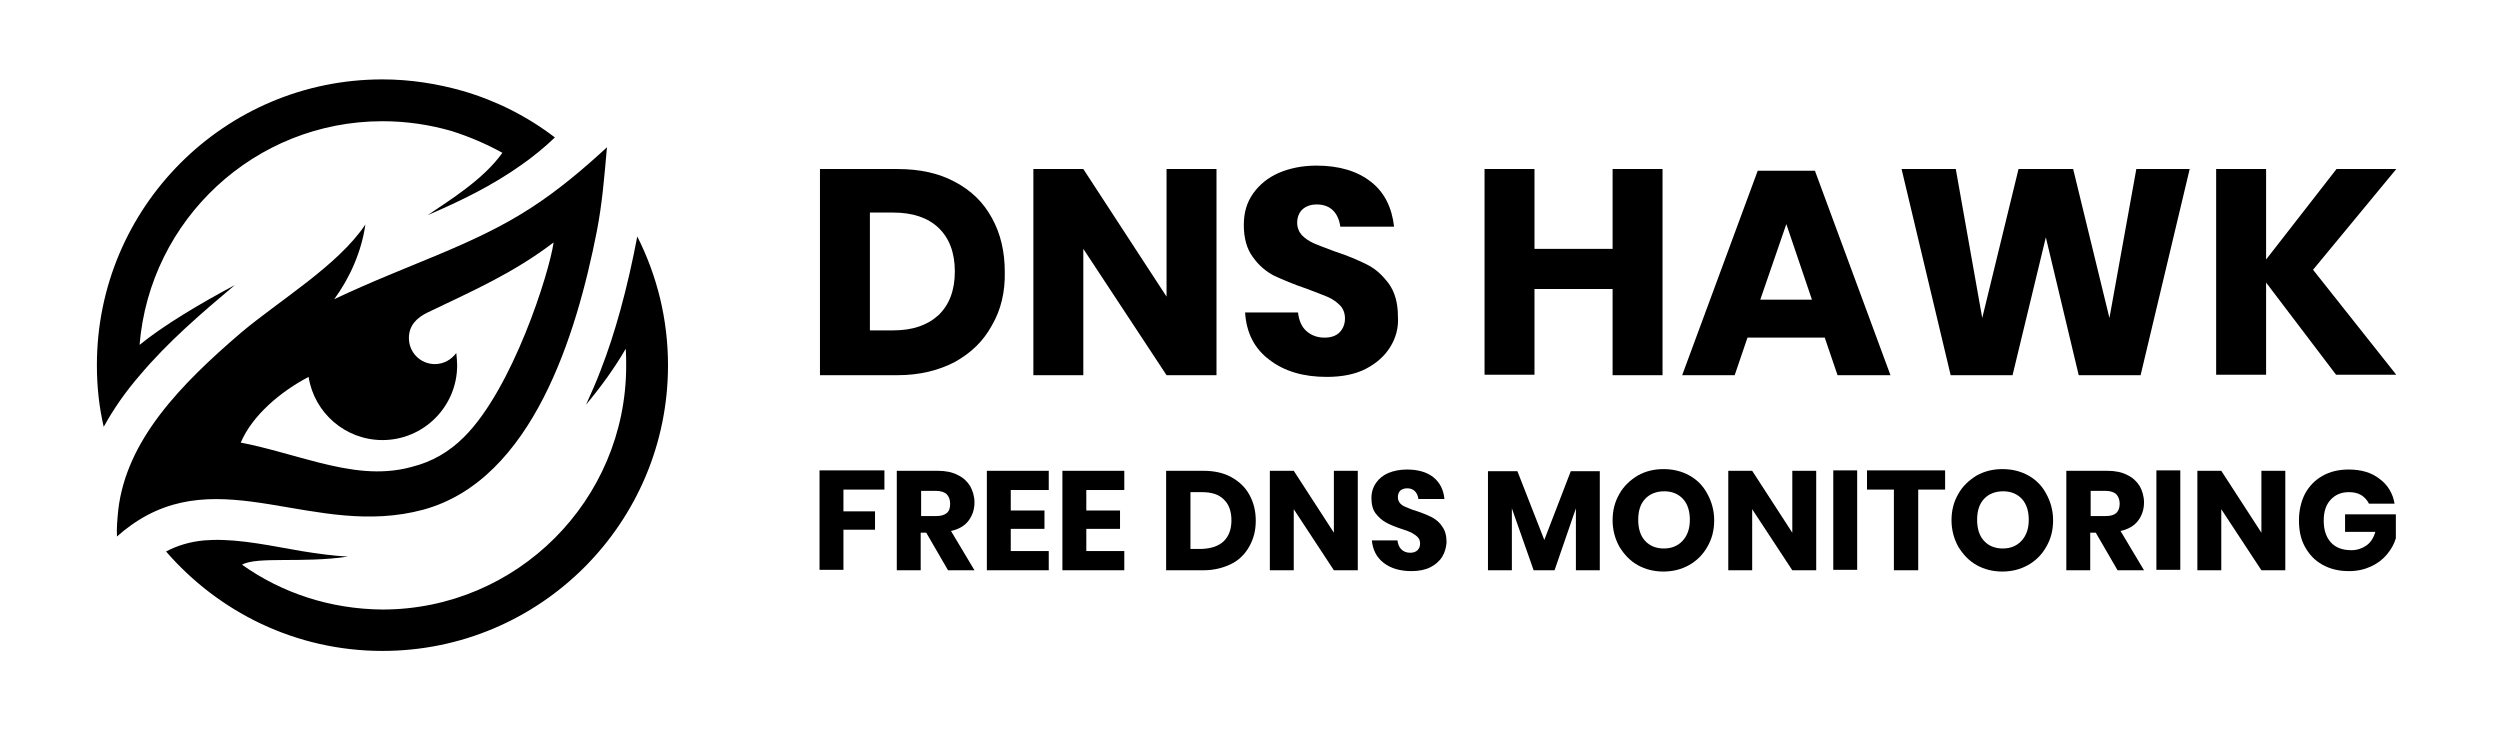 <?xml version="1.0" encoding="utf-8"?>
<!-- Generator: Adobe Illustrator 24.3.0, SVG Export Plug-In . SVG Version: 6.00 Build 0)  -->
<svg version="1.1" id="Layer_1" xmlns="http://www.w3.org/2000/svg" xmlns:xlink="http://www.w3.org/1999/xlink" x="0px" y="0px"
	 width="585.7px" height="172px" viewBox="0 0 585.7 172" style="enable-background:new 0 0 585.7 172;" xml:space="preserve">
<style type="text/css">
	.st0{fill-rule:evenodd;clip-rule:evenodd;}
</style>
<g>
	<path d="M232.4,76.2c-2,3.7-4.9,6.5-8.7,8.6c-3.8,2-8.3,3.1-13.4,3.1h-18.2V39.6h18.2c5.2,0,9.7,1,13.4,3c3.8,2,6.7,4.8,8.7,8.5
		c2,3.6,3,7.8,3,12.6C235.5,68.4,234.5,72.6,232.4,76.2z M219.9,73.8c2.5-2.4,3.8-5.8,3.8-10.2s-1.3-7.8-3.8-10.2
		c-2.5-2.4-6.1-3.6-10.6-3.6h-5.5v27.6h5.5C213.8,77.4,217.3,76.2,219.9,73.8z"/>
	<path d="M285,87.9h-11.7l-19.5-29.6v29.6h-11.7V39.6h11.7l19.5,29.9V39.6H285V87.9z"/>
	<path d="M325.7,81.3c-1.3,2.1-3.2,3.8-5.7,5.1c-2.5,1.3-5.6,1.9-9.2,1.9c-5.4,0-9.9-1.3-13.4-4c-3.5-2.6-5.4-6.3-5.7-11.1h12.4
		c0.2,1.8,0.8,3.3,1.9,4.3c1.1,1,2.5,1.6,4.3,1.6c1.5,0,2.7-0.4,3.5-1.2s1.3-1.9,1.3-3.3c0-1.2-0.4-2.3-1.2-3.1
		c-0.8-0.8-1.8-1.5-3-2c-1.2-0.5-2.8-1.1-4.9-1.9c-3-1-5.5-2.1-7.5-3c-1.9-1-3.6-2.4-5-4.4c-1.4-1.9-2.1-4.4-2.1-7.5
		c0-2.9,0.7-5.3,2.2-7.4c1.5-2.1,3.5-3.7,6-4.8c2.6-1.1,5.5-1.7,8.8-1.7c5.4,0,9.6,1.3,12.8,3.8c3.2,2.5,4.9,6.1,5.4,10.5h-12.6
		c-0.2-1.6-0.8-2.9-1.7-3.8s-2.2-1.4-3.8-1.4c-1.4,0-2.5,0.4-3.3,1.1c-0.8,0.7-1.3,1.8-1.3,3.2c0,1.1,0.4,2.1,1.1,2.9
		c0.8,0.8,1.7,1.4,2.8,1.9c1.1,0.5,2.8,1.1,4.9,1.9c3.1,1,5.6,2.1,7.6,3.1s3.6,2.5,5.1,4.5c1.4,2,2.1,4.5,2.1,7.6
		C327.7,76.8,327,79.2,325.7,81.3z"/>
	<path d="M389.5,39.6v48.3h-11.7V67.7h-18.3v20.1h-11.7V39.6h11.7v18.7h18.3V39.6H389.5z"/>
	<path d="M427.5,79.1h-18.1l-3,8.8h-12.3L411.8,40h13.4l17.7,47.9h-12.4L427.5,79.1z M424.5,70.2l-6-17.7l-6.1,17.7H424.5z"/>
	<path d="M513,39.6l-11.5,48.3H487l-7.7-32.3l-7.8,32.3H457l-11.5-48.3h12.7l6.2,34.9l8.5-34.9h12.8l8.5,34.9l6.3-34.9H513z"/>
	<path d="M541.9,63.2l19.5,24.6h-14.1l-16.4-21.6v21.6h-11.7V39.6h11.7v21.2l16.5-21.2h14L541.9,63.2z"/>
</g>
<g>
	<path d="M207.2,110.2v4.5h-9.6v5.1h7.4v4.3h-7.4v9.4H192v-23.3H207.2z"/>
	<path d="M222.1,133.6l-5.1-8.8h-1.3v8.8h-5.6v-23.3h9.6c1.8,0,3.4,0.3,4.7,1c1.3,0.6,2.2,1.5,2.9,2.6c0.6,1.1,1,2.4,1,3.8
		c0,1.7-0.5,3.1-1.4,4.3c-0.9,1.2-2.3,2-4.1,2.4l5.5,9.2H222.1z M215.8,120.9h3.5c1.1,0,1.9-0.2,2.5-0.7s0.8-1.2,0.8-2.2
		c0-0.9-0.3-1.7-0.8-2.2c-0.5-0.5-1.4-0.8-2.5-0.8h-3.5V120.9z"/>
	<path d="M236.8,114.7v4.9h7.9v4.3h-7.9v5.2h8.9v4.5h-14.5v-23.3h14.5v4.5H236.8z"/>
	<path d="M254.5,114.7v4.9h7.9v4.3h-7.9v5.2h8.9v4.5h-14.5v-23.3h14.5v4.5H254.5z"/>
	<path d="M292.7,128c-1,1.8-2.4,3.2-4.2,4.1s-4,1.5-6.5,1.5h-8.8v-23.3h8.8c2.5,0,4.7,0.5,6.5,1.5c1.8,1,3.2,2.3,4.2,4.1
		c1,1.8,1.5,3.8,1.5,6.1S293.7,126.2,292.7,128z M286.7,126.8c1.2-1.2,1.8-2.8,1.8-4.9c0-2.1-0.6-3.8-1.8-4.9
		c-1.2-1.2-2.9-1.7-5.1-1.7h-2.7v13.3h2.7C283.7,128.5,285.4,128,286.7,126.8z"/>
	<path d="M318.1,133.6h-5.6l-9.4-14.3v14.3h-5.6v-23.3h5.6l9.4,14.5v-14.5h5.6V133.6z"/>
	<path d="M337.9,130.4c-0.6,1-1.6,1.9-2.8,2.5c-1.2,0.6-2.7,0.9-4.4,0.9c-2.6,0-4.8-0.6-6.5-1.9c-1.7-1.3-2.6-3.1-2.8-5.3h6
		c0.1,0.9,0.4,1.6,0.9,2.1c0.5,0.5,1.2,0.8,2.1,0.8c0.7,0,1.3-0.2,1.7-0.6c0.4-0.4,0.6-0.9,0.6-1.6c0-0.6-0.2-1.1-0.6-1.5
		c-0.4-0.4-0.9-0.7-1.4-1c-0.6-0.3-1.4-0.6-2.4-0.9c-1.5-0.5-2.7-1-3.6-1.5c-0.9-0.5-1.7-1.2-2.4-2.1s-1-2.2-1-3.6
		c0-1.4,0.4-2.6,1.1-3.6c0.7-1,1.7-1.8,2.9-2.3c1.2-0.5,2.7-0.8,4.3-0.8c2.6,0,4.7,0.6,6.2,1.8c1.5,1.2,2.4,2.9,2.6,5.1h-6.1
		c-0.1-0.8-0.4-1.4-0.8-1.8c-0.5-0.5-1.1-0.7-1.8-0.7c-0.7,0-1.2,0.2-1.6,0.5c-0.4,0.4-0.6,0.9-0.6,1.6c0,0.6,0.2,1,0.5,1.4
		c0.4,0.4,0.8,0.7,1.4,0.9c0.5,0.2,1.3,0.6,2.4,0.9c1.5,0.5,2.7,1,3.7,1.5c0.9,0.5,1.8,1.2,2.4,2.2c0.7,0.9,1,2.2,1,3.7
		C338.8,128.3,338.5,129.4,337.9,130.4z"/>
	<path d="M374.8,110.4v23.2h-5.6v-14.5l-5,14.5h-4.9l-5.1-14.5v14.5h-5.6v-23.2h6.9l6.3,16.1l6.2-16.1H374.8z"/>
	<path d="M395.8,111.4c1.8,1,3.2,2.4,4.2,4.3c1,1.8,1.6,3.9,1.6,6.2c0,2.3-0.5,4.3-1.6,6.2c-1,1.8-2.5,3.3-4.3,4.3
		c-1.8,1-3.8,1.5-6,1.5s-4.2-0.5-6-1.5c-1.8-1-3.2-2.5-4.3-4.3c-1-1.8-1.6-3.9-1.6-6.2c0-2.3,0.5-4.3,1.6-6.2c1-1.8,2.5-3.2,4.3-4.3
		c1.8-1,3.8-1.5,6-1.5C392,109.9,394,110.4,395.8,111.4z M385.4,116.9c-1.1,1.2-1.6,2.8-1.6,4.9c0,2,0.5,3.7,1.6,4.9
		c1.1,1.2,2.6,1.8,4.4,1.8c1.8,0,3.3-0.6,4.4-1.8c1.1-1.2,1.7-2.8,1.7-4.9c0-2-0.5-3.7-1.6-4.9c-1.1-1.2-2.6-1.8-4.4-1.8
		S386.5,115.7,385.4,116.9z"/>
	<path d="M425.5,133.6h-5.6l-9.4-14.3v14.3h-5.6v-23.3h5.6l9.4,14.5v-14.5h5.6V133.6z"/>
	<path d="M435.1,110.2v23.3h-5.6v-23.3H435.1z"/>
	<path d="M455.7,110.2v4.5h-6.3v18.9h-5.7v-18.9h-6.3v-4.5H455.7z"/>
	<path d="M475.2,111.4c1.8,1,3.2,2.4,4.2,4.3c1,1.8,1.6,3.9,1.6,6.2c0,2.3-0.5,4.3-1.6,6.2c-1,1.8-2.5,3.3-4.3,4.3
		c-1.8,1-3.8,1.5-6,1.5s-4.2-0.5-6-1.5c-1.8-1-3.2-2.5-4.3-4.3c-1-1.8-1.6-3.9-1.6-6.2c0-2.3,0.5-4.3,1.6-6.2c1-1.8,2.5-3.2,4.3-4.3
		c1.8-1,3.8-1.5,6-1.5C471.4,109.9,473.4,110.4,475.2,111.4z M464.8,116.9c-1.1,1.2-1.6,2.8-1.6,4.9c0,2,0.5,3.7,1.6,4.9
		c1.1,1.2,2.6,1.8,4.4,1.8c1.8,0,3.3-0.6,4.4-1.8c1.1-1.2,1.7-2.8,1.7-4.9c0-2-0.5-3.7-1.6-4.9c-1.1-1.2-2.6-1.8-4.4-1.8
		S465.9,115.7,464.8,116.9z"/>
	<path d="M496.1,133.6l-5.1-8.8h-1.3v8.8h-5.6v-23.3h9.6c1.8,0,3.4,0.3,4.7,1c1.3,0.6,2.2,1.5,2.9,2.6c0.6,1.1,1,2.4,1,3.8
		c0,1.7-0.5,3.1-1.4,4.3c-0.9,1.2-2.3,2-4.1,2.4l5.5,9.2H496.1z M489.8,120.9h3.5c1.1,0,1.9-0.2,2.5-0.7c0.5-0.5,0.8-1.2,0.8-2.2
		c0-0.9-0.3-1.7-0.8-2.2c-0.5-0.5-1.4-0.8-2.5-0.8h-3.5V120.9z"/>
	<path d="M510.8,110.2v23.3h-5.6v-23.3H510.8z"/>
	<path d="M535.4,133.6h-5.6l-9.4-14.3v14.3h-5.6v-23.3h5.6l9.4,14.5v-14.5h5.6V133.6z"/>
	<path d="M557.5,112.2c1.9,1.4,3.1,3.4,3.5,5.8h-6c-0.4-0.8-1-1.5-1.8-2c-0.8-0.5-1.8-0.7-2.9-0.7c-1.8,0-3.2,0.6-4.3,1.8
		c-1.1,1.2-1.6,2.8-1.6,4.9c0,2.2,0.6,3.9,1.7,5.1c1.1,1.2,2.7,1.8,4.8,1.8c1.3,0,2.5-0.4,3.5-1.1c1-0.7,1.7-1.8,2.1-3.2h-7.1v-4.1
		h11.9v5.6c-0.4,1.4-1.1,2.6-2.1,3.8c-1,1.2-2.2,2.1-3.7,2.8c-1.5,0.7-3.2,1.1-5.2,1.1c-2.4,0-4.4-0.5-6.2-1.5
		c-1.8-1-3.1-2.4-4.1-4.2c-1-1.8-1.4-3.9-1.4-6.2s0.5-4.4,1.4-6.2c1-1.8,2.3-3.2,4.1-4.2c1.7-1,3.8-1.5,6.1-1.5
		C553.2,110,555.6,110.7,557.5,112.2z"/>
</g>
<g>
	<path class="st0" d="M117.7,35.8c-4.4,6.2-12.2,11-17.5,14.6c7.7-3.3,15.1-6.9,22-11.8c2.7-1.9,5.3-4,7.8-6.4
		c-6.4-4.9-13.7-8.6-21.6-10.9c-6-1.7-12.3-2.7-18.8-2.7c-37,0-66.9,30-66.9,66.9c0,5,0.5,9.8,1.6,14.5c2.3-4.2,5.1-8.2,8.3-11.9
		c6.7-8,14.8-14.9,22.4-21.3c-8.1,4.3-16.8,9.5-22.3,14c2.4-29.4,27-52.4,56.9-52.4c5.6,0,11,0.8,16.2,2.3
		C109.9,32,113.9,33.7,117.7,35.8 M56.7,132.3c3.5-2,14.2-0.3,24.8-1.9c-3.6-0.2-7.2-0.7-10.9-1.3c-6.5-1.1-14.1-2.8-20.8-2.6
		c-0.6,0-1.3,0.1-1.9,0.1c-3.4,0.3-6.3,1.2-9,2.6c12.3,14.2,30.4,23.3,50.7,23.3c37,0,66.9-30,66.9-66.9c0-10.9-2.6-21.1-7.2-30.2
		c-1.1,5.8-2.4,11.6-4,17.4c-1.3,4.7-2.8,9.4-4.6,14c-1,2.7-2.2,5.3-3.4,8c3.5-4.2,6.7-8.6,9.3-13.1c0.1,1.3,0.1,2.7,0.1,4
		c0,31.5-25.6,57.1-57.1,57.1C77.3,142.7,66,138.9,56.7,132.3z"/>
	<path class="st0" d="M124.4,48.7c-13.7,8.9-28.6,13.1-46.1,21.4c3.6-4.9,6.4-11.1,7.3-17.5l0,0C79.2,62.2,65.4,70.4,56.4,78
		c-14.1,12.1-26.8,25.1-28.7,41.5c-0.2,2.1-0.4,4.1-0.3,6.2c1-0.9,2.1-1.8,3.1-2.5c21.1-15.3,43.2,3.1,68.7-3.8
		c25.6-7,35.9-41.2,40.6-65.1c1.3-6.6,1.8-13.1,2.4-19.8C136.9,39.4,130.9,44.5,124.4,48.7z M108.7,102.4c-3.5,3.5-7.5,5.8-12.3,7
		c-7.3,2-14.4,0.8-21.6-1c-5.6-1.4-12.9-3.7-18.4-4.7c2.7-6.4,9.4-12,15.9-15.4c1.3,8.4,8.6,14.8,17.3,14.8
		c9.7,0,17.5-7.9,17.5-17.5c0-1-0.1-1.9-0.2-2.9c-1.1,1.5-2.9,2.6-5,2.6c-3.4,0-6.1-2.7-6.1-6.1c0-3,1.9-4.8,4.4-6
		c10.4-5,19.9-9.1,29.5-16.4C128.7,63.9,120.1,91.1,108.7,102.4z"/>
</g>
</svg>
